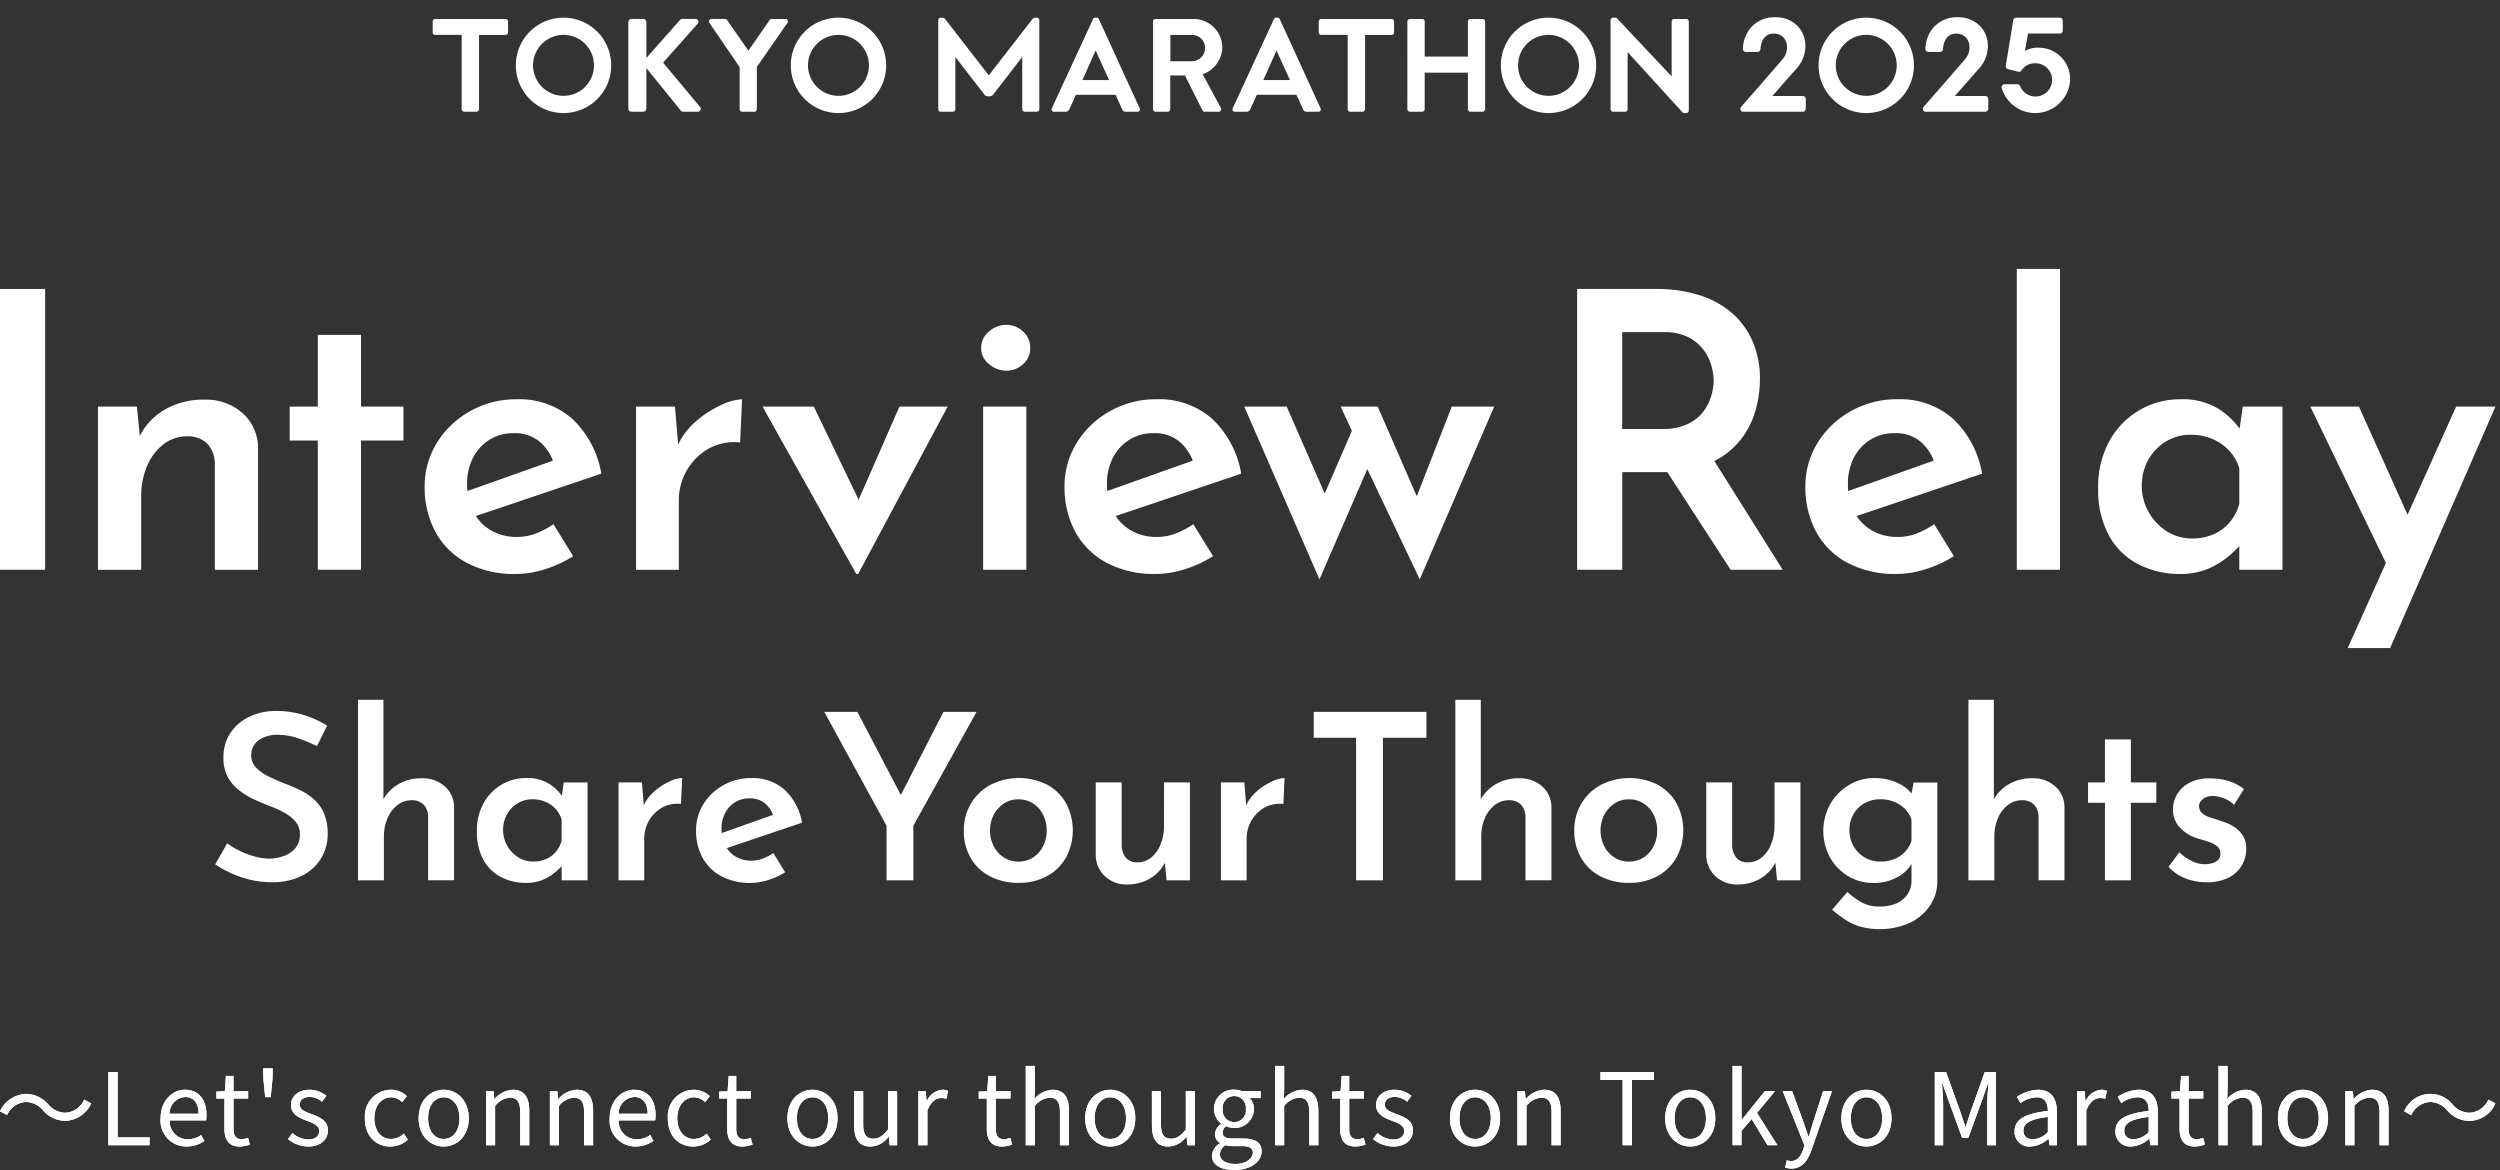 <svg xmlns="http://www.w3.org/2000/svg" width="344" height="161" viewBox="0 0 344 161">
  <rect x="0" y="0" width="344" height="161" fill="#333333" stroke="none"/>
  <g id="グループ_18765" data-name="グループ 18765" transform="translate(-303 -681)">
    <g id="グループ_17792" data-name="グループ 17792" transform="translate(95 -8165)">
      <g id="logo" transform="translate(267.537 8848.383)">
        <path id="パス_56179" data-name="パス 56179" d="M364.362,2.889h-3.647a.344.344,0,0,1-.345-.345v-1.5A.344.344,0,0,1,360.715.7h9.679a.342.342,0,0,1,.345.345v1.5a.342.342,0,0,1-.345.345h-3.647V13.113a.358.358,0,0,1-.345.345h-1.7a.358.358,0,0,1-.345-.345V2.889Z" transform="translate(-238.451 -0.47)" fill="#fff"/>
        <path id="パス_56180" data-name="パス 56180" d="M251.74,12.63,257.41.36a.327.327,0,0,1,.308-.2h.183a.312.312,0,0,1,.311.2l5.616,12.271a.323.323,0,0,1-.315.474H261.93a.524.524,0,0,1-.528-.365l-.893-1.969h-5.45l-.9,1.969a.551.551,0,0,1-.528.365h-1.59a.321.321,0,0,1-.308-.474Zm7.876-3.884-1.824-4.009h-.054l-1.786,4.009Z" transform="translate(-166.545 -0.112)" fill="#fff"/>
        <path id="パス_56181" data-name="パス 56181" d="M292.98,1.045A.345.345,0,0,1,293.328.7h5.21a3.946,3.946,0,0,1,3.975,3.921,4.015,4.015,0,0,1-2.7,3.681l2.5,4.632a.345.345,0,0,1-.311.528h-1.915a.317.317,0,0,1-.291-.162l-2.422-4.831h-2.023v4.648a.356.356,0,0,1-.345.345h-1.675a.345.345,0,0,1-.348-.345V1.045Zm5.359,5.471a1.855,1.855,0,0,0,1.807-1.857,1.814,1.814,0,0,0-1.807-1.769h-2.97V6.516Z" transform="translate(-193.86 -0.47)" fill="#fff"/>
        <path id="パス_56182" data-name="パス 56182" d="M325.316,12.63,330.986.36a.323.323,0,0,1,.308-.2h.183a.315.315,0,0,1,.311.2L337.4,12.63a.321.321,0,0,1-.311.474h-1.583a.519.519,0,0,1-.528-.365l-.893-1.969h-5.45l-.893,1.969a.555.555,0,0,1-.531.365h-1.587A.32.32,0,0,1,325.316,12.63Zm7.876-3.884-1.824-4.009h-.054l-1.786,4.009Z" transform="translate(-215.231 -0.112)" fill="#fff"/>
        <path id="パス_56183" data-name="パス 56183" d="M396.43,1.045A.356.356,0,0,1,396.775.7h1.695a.344.344,0,0,1,.345.345V5.876h5.944V1.045A.344.344,0,0,1,405.1.7h1.678a.359.359,0,0,1,.348.345V13.113a.359.359,0,0,1-.348.345H405.1a.344.344,0,0,1-.345-.345V8.082h-5.944v5.031a.344.344,0,0,1-.345.345h-1.695a.356.356,0,0,1-.345-.345Z" transform="translate(-262.311 -0.47)" fill="#fff"/>
        <path id="パス_56184" data-name="パス 56184" d="M440.983.17a6.562,6.562,0,1,1-6.543,6.58A6.552,6.552,0,0,1,440.983.17Zm0,10.752a4.193,4.193,0,1,0-4.175-4.175A4.2,4.2,0,0,0,440.983,10.922Z" transform="translate(-287.462 -0.119)" fill="#fff"/>
        <path id="パス_56185" data-name="パス 56185" d="M479.05.5A.343.343,0,0,1,479.4.17h.457l7.585,8.059h.017V.694A.345.345,0,0,1,487.8.349h1.678a.358.358,0,0,1,.345.345V12.962a.343.343,0,0,1-.345.328h-.44l-7.619-8.367H481.4v7.839a.345.345,0,0,1-.348.345H479.4a.358.358,0,0,1-.345-.345V.5Z" transform="translate(-316.979 -0.119)" fill="#fff"/>
        <path id="パス_56186" data-name="パス 56186" d="M219.183.17h-.169A.512.512,0,0,0,218.55.4c-.145.189-5.937,7.653-5.937,7.653h-.074S206.747.593,206.6.4a.521.521,0,0,0-.467-.233h-.173A.343.343,0,0,0,205.62.5V12.766a.358.358,0,0,0,.345.345h1.661a.349.349,0,0,0,.348-.345V5.6h.017s3.874,5.014,3.955,5.112a.61.61,0,0,0,.457.277h.345a.616.616,0,0,0,.46-.277c.081-.1,3.952-5.112,3.952-5.112h.017v7.162a.346.346,0,0,0,.345.345h1.658a.361.361,0,0,0,.348-.345V.5A.344.344,0,0,0,219.18.17Z" transform="translate(-136.055 -0.119)" fill="#fff"/>
        <path id="パス_56187" data-name="パス 56187" d="M79.583,1.12A.431.431,0,0,1,80.02.683h1.607a.444.444,0,0,1,.436.436V6.042L86.658.863A.433.433,0,0,1,87,.68h1.824a.388.388,0,0,1,.291.656L84.36,6.7l5.105,6.11a.4.4,0,0,1-.328.636H87.148a.4.4,0,0,1-.328-.125L82.06,7.446v5.565a.442.442,0,0,1-.436.436H80.016a.429.429,0,0,1-.436-.436V1.12Z" transform="translate(-52.657 -0.457)" fill="#fff"/>
        <path id="パス_56188" data-name="パス 56188" d="M116.586,7.307l-4.158-6.09a.337.337,0,0,1,.291-.528h1.861a.365.365,0,0,1,.294.166l2.916,4.2,2.92-4.2A.358.358,0,0,1,121,.69h1.881a.336.336,0,0,1,.291.528l-4.212,6.073v5.822a.356.356,0,0,1-.345.345h-1.678a.344.344,0,0,1-.345-.345v-5.8Z" transform="translate(-74.354 -0.463)" fill="#fff"/>
        <path id="パス_56189" data-name="パス 56189" d="M3.992,2.889H.345A.344.344,0,0,1,0,2.544v-1.5A.344.344,0,0,1,.345.7h9.679a.342.342,0,0,1,.345.345v1.5a.342.342,0,0,1-.345.345H6.377V13.113a.358.358,0,0,1-.345.345h-1.7a.358.358,0,0,1-.345-.345V2.889Z" transform="translate(0 -0.47)" fill="#fff"/>
        <path id="パス_56190" data-name="パス 56190" d="M40.363.17A6.562,6.562,0,1,1,33.82,6.75,6.552,6.552,0,0,1,40.363.17Zm0,10.752a4.193,4.193,0,1,0-4.175-4.175A4.2,4.2,0,0,0,40.363,10.922Z" transform="translate(-22.378 -0.119)" fill="#fff"/>
        <path id="パス_56191" data-name="パス 56191" d="M152.193.17a6.562,6.562,0,1,1-6.543,6.58A6.552,6.552,0,0,1,152.193.17Zm0,10.752a4.193,4.193,0,1,0-4.175-4.175A4.2,4.2,0,0,0,152.193,10.922Z" transform="translate(-96.374 -0.119)" fill="#fff"/>
        <path id="パス_56192" data-name="パス 56192" d="M570.213.17a6.562,6.562,0,1,1-6.543,6.58A6.552,6.552,0,0,1,570.213.17Zm0,10.752a4.193,4.193,0,1,0-4.175-4.175A4.2,4.2,0,0,0,570.213,10.922Z" transform="translate(-372.971 -0.119)" fill="#fff"/>
        <path id="パス_56193" data-name="パス 56193" d="M540.447,10.826h-4.192l3.119-3.549.007-.01a4.72,4.72,0,0,0,1.421-3.3,3.9,3.9,0,0,0-1.113-2.808A4.2,4.2,0,0,0,536.627-.01a4.281,4.281,0,0,0-3.495,1.631,4.81,4.81,0,0,0-.93,2.7.426.426,0,0,0,.108.308.407.407,0,0,0,.3.132h1.6a.41.41,0,0,0,.409-.379c.1-1.36.758-2.142,1.8-2.142a1.839,1.839,0,0,1,1.333.5,1.95,1.95,0,0,1,.518,1.421,2.2,2.2,0,0,1-.037.4l-.007.03c0,.024-.01.047-.014.071v.024a2.449,2.449,0,0,1-.426.93c-.325.42-5.281,6.08-5.846,6.722a.434.434,0,0,0-.051.433.362.362,0,0,0,.332.22h8.221a.414.414,0,0,0,.413-.413V11.236a.414.414,0,0,0-.413-.413Z" transform="translate(-351.916 0)" fill="#fff"/>
        <path id="パス_56194" data-name="パス 56194" d="M614.667,10.826h-4.192l3.119-3.549.007-.01a4.72,4.72,0,0,0,1.421-3.3,3.905,3.905,0,0,0-1.113-2.808A4.2,4.2,0,0,0,610.847-.01a4.281,4.281,0,0,0-3.495,1.631,4.81,4.81,0,0,0-.93,2.7.426.426,0,0,0,.108.308.407.407,0,0,0,.3.132h1.6a.41.41,0,0,0,.409-.379c.1-1.36.758-2.142,1.8-2.142a1.839,1.839,0,0,1,1.333.5,1.95,1.95,0,0,1,.518,1.421,2.21,2.21,0,0,1-.037.4l-.007.03c0,.024-.01.047-.013.071v.024a2.45,2.45,0,0,1-.426.93c-.325.42-5.281,6.08-5.846,6.722a.434.434,0,0,0-.051.433.362.362,0,0,0,.332.22h8.221a.414.414,0,0,0,.413-.413V11.236a.414.414,0,0,0-.413-.413Z" transform="translate(-401.027 0)" fill="#fff"/>
        <path id="パス_56195" data-name="パス 56195" d="M643.212,4.294a3.467,3.467,0,0,0-1.895.467l.43-2.409h4.371a.412.412,0,0,0,.413-.413V.583a.412.412,0,0,0-.413-.413h-5.995a.414.414,0,0,0-.409.348l-1.029,6.266a.422.422,0,0,0,.308.47l1.411.352a.415.415,0,0,0,.44-.166,2.176,2.176,0,0,1,1.867-1,2.288,2.288,0,1,1-2.05,3.157.418.418,0,0,0-.386-.267H638.53a.406.406,0,0,0-.325.159.418.418,0,0,0-.078.355,4.807,4.807,0,0,0,9.415-1.177A4.321,4.321,0,0,0,643.219,4.3" transform="translate(-422.23 -0.119)" fill="#fff"/>
      </g>
      <rect id="長方形_13518" data-name="長方形 13518" width="230" height="17" transform="translate(265 8846)" fill="none"/>
    </g>
    <g id="グループ_18762" data-name="グループ 18762" transform="translate(19828 14419)">
      <rect id="長方形_13898" data-name="長方形 13898" width="344" height="124" transform="translate(-19525 -13701)" fill="none"/>
      <g id="text" transform="translate(-19525 -13701)">
        <path id="パス_59481" data-name="パス 59481" d="M3.563,321.961a3.022,3.022,0,0,0-2.59,1.808L0,323.249a4.093,4.093,0,0,1,3.577-2.4,4.1,4.1,0,0,1,3.085,1.468,3.162,3.162,0,0,0,2.332,1.125,3.023,3.023,0,0,0,2.59-1.808l.973.52a4.093,4.093,0,0,1-3.577,2.4,4.1,4.1,0,0,1-3.085-1.468,3.139,3.139,0,0,0-2.332-1.125Z" transform="translate(0 -207.327)" fill="#fff"/>
        <path id="パス_59482" data-name="パス 59482" d="M42.15,312.37h1.274v8.98h4.387v1.083H42.15Z" transform="translate(-27.236 -201.847)" fill="#fff"/>
        <path id="パス_59483" data-name="パス 59483" d="M62.45,323.15c0-2.413,1.631-3.92,3.358-3.92,1.893,0,2.961,1.369,2.961,3.5a4.753,4.753,0,0,1-.057.715H63.7a2.465,2.465,0,0,0,2.466,2.6,3.2,3.2,0,0,0,1.865-.591l.453.821a4.436,4.436,0,0,1-2.466.768A3.557,3.557,0,0,1,62.45,323.15Zm5.222-.619c0-1.493-.686-2.3-1.85-2.3a2.284,2.284,0,0,0-2.137,2.3Z" transform="translate(-40.354 -206.28)" fill="#fff"/>
        <path id="パス_59484" data-name="パス 59484" d="M85.261,321.086V316.96H84.15v-.945l1.164-.067.152-2.1h1.04v2.1h2.017v1.015H86.506v4.154c0,.92.287,1.44,1.15,1.44a2.619,2.619,0,0,0,.849-.191l.248.931a4.662,4.662,0,0,1-1.369.272c-1.589,0-2.126-1-2.126-2.48Z" transform="translate(-54.376 -202.803)" fill="#fff"/>
        <path id="パス_59485" data-name="パス 59485" d="M102.378,312.342l-.028-1.412h1.316l-.028,1.412-.248,2.537h-.768l-.248-2.537Z" transform="translate(-66.137 -200.917)" fill="#fff"/>
        <path id="パス_59486" data-name="パス 59486" d="M112,326.013l.616-.821a3.381,3.381,0,0,0,2.208.877c.987,0,1.468-.52,1.468-1.164,0-.768-.877-1.1-1.7-1.412-1.04-.382-2.18-.892-2.18-2.151,0-1.178.959-2.112,2.576-2.112a3.779,3.779,0,0,1,2.3.835l-.6.81a2.737,2.737,0,0,0-1.688-.658c-.945,0-1.383.492-1.383,1.069,0,.715.768.973,1.6,1.288,1.083.41,2.275.849,2.275,2.261,0,1.207-.959,2.208-2.714,2.208a4.477,4.477,0,0,1-2.781-1.03Z" transform="translate(-72.372 -206.28)" fill="#fff"/>
        <path id="パス_59487" data-name="パス 59487" d="M141.91,323.15a3.625,3.625,0,0,1,3.591-3.92,3.178,3.178,0,0,1,2.18.877l-.644.821a2.209,2.209,0,0,0-1.479-.658c-1.359,0-2.346,1.164-2.346,2.88s.931,2.852,2.3,2.852a2.626,2.626,0,0,0,1.755-.739l.548.835a3.617,3.617,0,0,1-2.413.945c-1.974,0-3.5-1.426-3.5-3.892Z" transform="translate(-91.699 -206.28)" fill="#fff"/>
        <path id="パス_59488" data-name="パス 59488" d="M162.79,323.15c0-2.48,1.631-3.92,3.453-3.92s3.453,1.44,3.453,3.92-1.631,3.892-3.453,3.892S162.79,325.616,162.79,323.15Zm5.622,0c0-1.712-.877-2.88-2.165-2.88s-2.151,1.164-2.151,2.88.863,2.852,2.151,2.852S168.412,324.866,168.412,323.15Z" transform="translate(-105.192 -206.28)" fill="#fff"/>
        <path id="パス_59489" data-name="パス 59489" d="M189.02,319.421h1.03l.11,1.069h.042a3.556,3.556,0,0,1,2.494-1.26c1.564,0,2.275,1.015,2.275,2.919v4.716h-1.249v-4.55c0-1.4-.425-1.988-1.412-1.988a2.832,2.832,0,0,0-2.042,1.139v5.4H189.02v-7.444Z" transform="translate(-122.141 -206.28)" fill="#fff"/>
        <path id="パス_59490" data-name="パス 59490" d="M213.85,319.421h1.03l.11,1.069h.042a3.556,3.556,0,0,1,2.494-1.26c1.564,0,2.275,1.015,2.275,2.919v4.716h-1.249v-4.55c0-1.4-.425-1.988-1.412-1.988a2.832,2.832,0,0,0-2.042,1.139v5.4H213.85v-7.444Z" transform="translate(-138.186 -206.28)" fill="#fff"/>
        <path id="パス_59491" data-name="パス 59491" d="M237.1,323.15c0-2.413,1.631-3.92,3.358-3.92,1.893,0,2.961,1.369,2.961,3.5a4.753,4.753,0,0,1-.057.715h-5.017a2.465,2.465,0,0,0,2.466,2.6,3.2,3.2,0,0,0,1.865-.591l.453.821a4.436,4.436,0,0,1-2.466.768A3.557,3.557,0,0,1,237.1,323.15Zm5.222-.619c0-1.493-.686-2.3-1.85-2.3a2.284,2.284,0,0,0-2.137,2.3h3.988Z" transform="translate(-153.209 -206.28)" fill="#fff"/>
        <path id="パス_59492" data-name="パス 59492" d="M259.72,323.15a3.625,3.625,0,0,1,3.591-3.92,3.178,3.178,0,0,1,2.18.877l-.644.821a2.209,2.209,0,0,0-1.479-.658c-1.359,0-2.346,1.164-2.346,2.88s.931,2.852,2.3,2.852a2.626,2.626,0,0,0,1.755-.739l.548.835a3.617,3.617,0,0,1-2.413.945c-1.974,0-3.5-1.426-3.5-3.892Z" transform="translate(-167.826 -206.28)" fill="#fff"/>
        <path id="パス_59493" data-name="パス 59493" d="M280.781,321.086V316.96H279.67v-.945l1.164-.067.152-2.1h1.04v2.1h2.017v1.015h-2.017v4.154c0,.92.287,1.44,1.15,1.44a2.619,2.619,0,0,0,.849-.191l.248.931a4.662,4.662,0,0,1-1.369.272c-1.589,0-2.126-1-2.126-2.48Z" transform="translate(-180.717 -202.803)" fill="#fff"/>
        <path id="パス_59494" data-name="パス 59494" d="M306.21,323.15c0-2.48,1.631-3.92,3.453-3.92s3.453,1.44,3.453,3.92-1.631,3.892-3.453,3.892S306.21,325.616,306.21,323.15Zm5.622,0c0-1.712-.877-2.88-2.165-2.88s-2.151,1.164-2.151,2.88.863,2.852,2.151,2.852S311.832,324.866,311.832,323.15Z" transform="translate(-197.867 -206.28)" fill="#fff"/>
        <path id="パス_59495" data-name="パス 59495" d="M332.17,324.486V319.77h1.249v4.564c0,1.383.41,1.974,1.4,1.974.768,0,1.3-.372,2.017-1.26V319.77h1.249v7.444h-1.04l-.1-1.164H336.9a3.193,3.193,0,0,1-2.466,1.345c-1.564,0-2.261-1.016-2.261-2.9Z" transform="translate(-214.642 -206.629)" fill="#fff"/>
        <path id="パス_59496" data-name="パス 59496" d="M357.12,319.421h1.03l.11,1.359h.042a2.571,2.571,0,0,1,2.112-1.55,1.587,1.587,0,0,1,.8.166l-.234,1.1a1.768,1.768,0,0,0-.725-.124c-.616,0-1.383.439-1.879,1.713v4.784h-1.249v-7.444Z" transform="translate(-230.764 -206.28)" fill="#fff"/>
        <path id="パス_59497" data-name="パス 59497" d="M381.741,321.086V316.96H380.63v-.945l1.164-.067.152-2.1h1.04v2.1H385v1.015h-2.017v4.154c0,.92.287,1.44,1.15,1.44a2.619,2.619,0,0,0,.849-.191l.248.931a4.662,4.662,0,0,1-1.369.272c-1.589,0-2.126-1-2.126-2.48Z" transform="translate(-245.956 -202.803)" fill="#fff"/>
        <path id="パス_59498" data-name="パス 59498" d="M398.914,309.97h1.249v2.99l-.042,1.536a3.5,3.5,0,0,1,2.466-1.249c1.564,0,2.275,1.015,2.275,2.919v4.716h-1.249v-4.55c0-1.4-.425-1.988-1.412-1.988a2.832,2.832,0,0,0-2.042,1.139v5.4H398.91V309.974Z" transform="translate(-257.768 -200.296)" fill="#fff"/>
        <path id="パス_59499" data-name="パス 59499" d="M422.01,323.15c0-2.48,1.631-3.92,3.453-3.92s3.453,1.44,3.453,3.92-1.631,3.892-3.453,3.892S422.01,325.616,422.01,323.15Zm5.622,0c0-1.712-.878-2.88-2.165-2.88s-2.151,1.164-2.151,2.88.863,2.852,2.151,2.852S427.632,324.866,427.632,323.15Z" transform="translate(-272.694 -206.28)" fill="#fff"/>
        <path id="パス_59500" data-name="パス 59500" d="M447.97,324.486V319.77h1.249v4.564c0,1.383.41,1.974,1.4,1.974.768,0,1.3-.372,2.017-1.26V319.77h1.249v7.444h-1.04l-.1-1.164H452.7a3.193,3.193,0,0,1-2.466,1.345c-1.564,0-2.261-1.016-2.261-2.9Z" transform="translate(-289.469 -206.629)" fill="#fff"/>
        <path id="パス_59501" data-name="パス 59501" d="M471.317,328.268a2.09,2.09,0,0,1,1.1-1.688v-.057a1.349,1.349,0,0,1-.686-1.221,1.86,1.86,0,0,1,.835-1.383v-.057a2.618,2.618,0,0,1-.973-2,2.652,2.652,0,0,1,2.8-2.661,3.067,3.067,0,0,1,1.04.191h2.59v.959h-1.521a2.123,2.123,0,0,1,.6,1.536,2.672,2.672,0,0,1-3.825,2.328,1.117,1.117,0,0,0-.481.892c0,.481.3.81,1.3.81h1.454c1.727,0,2.6.548,2.6,1.769,0,1.383-1.468,2.576-3.768,2.576-1.822,0-3.071-.711-3.071-2Zm5.622-.382c0-.686-.534-.92-1.521-.92H474.13a4.245,4.245,0,0,1-.959-.124,1.547,1.547,0,0,0-.754,1.26c0,.8.81,1.316,2.151,1.316,1.426,0,2.371-.754,2.371-1.536Zm-.962-6.018a1.6,1.6,0,1,0-3.177,0,1.6,1.6,0,1,0,3.177,0Z" transform="translate(-304.551 -206.26)" fill="#fff"/>
        <path id="パス_59502" data-name="パス 59502" d="M495.884,309.97h1.249v2.99l-.042,1.536a3.5,3.5,0,0,1,2.466-1.249c1.564,0,2.275,1.015,2.275,2.919v4.716h-1.249v-4.55c0-1.4-.425-1.988-1.412-1.988a2.832,2.832,0,0,0-2.042,1.139v5.4H495.88V309.974Z" transform="translate(-320.428 -200.296)" fill="#fff"/>
        <path id="パス_59503" data-name="パス 59503" d="M519.161,321.086V316.96H518.05v-.945l1.164-.067.152-2.1h1.04v2.1h2.017v1.015h-2.017v4.154c0,.92.287,1.44,1.15,1.44a2.619,2.619,0,0,0,.849-.191l.248.931a4.662,4.662,0,0,1-1.369.272c-1.589,0-2.126-1-2.126-2.48Z" transform="translate(-334.754 -202.803)" fill="#fff"/>
        <path id="パス_59504" data-name="パス 59504" d="M533.98,326.013l.616-.821a3.381,3.381,0,0,0,2.208.877c.987,0,1.468-.52,1.468-1.164,0-.768-.877-1.1-1.7-1.412-1.04-.382-2.18-.892-2.18-2.151,0-1.178.959-2.112,2.576-2.112a3.779,3.779,0,0,1,2.3.835l-.6.81a2.737,2.737,0,0,0-1.688-.658c-.945,0-1.383.492-1.383,1.069,0,.715.768.973,1.6,1.288,1.083.41,2.275.849,2.275,2.261,0,1.207-.959,2.208-2.714,2.208a4.477,4.477,0,0,1-2.781-1.03Z" transform="translate(-345.047 -206.28)" fill="#fff"/>
        <path id="パス_59505" data-name="パス 59505" d="M563.88,323.15c0-2.48,1.631-3.92,3.453-3.92s3.453,1.44,3.453,3.92-1.631,3.892-3.453,3.892S563.88,325.616,563.88,323.15Zm5.622,0c0-1.712-.877-2.88-2.165-2.88s-2.151,1.164-2.151,2.88.863,2.852,2.151,2.852S569.5,324.866,569.5,323.15Z" transform="translate(-364.368 -206.28)" fill="#fff"/>
        <path id="パス_59506" data-name="パス 59506" d="M590.11,319.421h1.03l.11,1.069h.042a3.556,3.556,0,0,1,2.494-1.26c1.564,0,2.275,1.015,2.275,2.919v4.716h-1.249v-4.55c0-1.4-.425-1.988-1.412-1.988a2.832,2.832,0,0,0-2.042,1.139v5.4H590.11v-7.444Z" transform="translate(-381.317 -206.28)" fill="#fff"/>
        <path id="パス_59507" data-name="パス 59507" d="M625.463,313.453H622.42V312.37h7.363v1.083H626.74v8.98h-1.274v-8.98Z" transform="translate(-402.195 -201.847)" fill="#fff"/>
        <path id="パス_59508" data-name="パス 59508" d="M647.57,323.15c0-2.48,1.631-3.92,3.453-3.92s3.453,1.44,3.453,3.92-1.631,3.892-3.453,3.892S647.57,325.616,647.57,323.15Zm5.619,0c0-1.712-.878-2.88-2.165-2.88s-2.151,1.164-2.151,2.88.863,2.852,2.151,2.852S653.189,324.866,653.189,323.15Z" transform="translate(-418.447 -206.28)" fill="#fff"/>
        <path id="パス_59509" data-name="パス 59509" d="M673.79,309.97h1.235v7.4h.042l3.167-3.935h1.4l-2.48,3,2.809,4.44H678.6l-2.18-3.591-1.4,1.631v1.96H673.79Z" transform="translate(-435.39 -200.296)" fill="#fff"/>
        <path id="パス_59510" data-name="パス 59510" d="M693.615,330.271l.248-1a1.747,1.747,0,0,0,.563.124c.849,0,1.383-.686,1.688-1.6l.166-.563-2.99-7.459h1.3l1.521,4.14c.219.644.481,1.412.711,2.084h.067c.205-.672.425-1.426.63-2.084l1.33-4.14h1.221l-2.809,8.06c-.506,1.468-1.288,2.59-2.77,2.59a2.3,2.3,0,0,1-.877-.152Z" transform="translate(-447.99 -206.629)" fill="#fff"/>
        <path id="パス_59511" data-name="パス 59511" d="M716.1,323.15c0-2.48,1.631-3.92,3.453-3.92s3.453,1.44,3.453,3.92-1.631,3.892-3.453,3.892S716.1,325.616,716.1,323.15Zm5.619,0c0-1.712-.877-2.88-2.165-2.88s-2.151,1.164-2.151,2.88.863,2.852,2.151,2.852S721.719,324.866,721.719,323.15Z" transform="translate(-462.73 -206.28)" fill="#fff"/>
        <path id="パス_59512" data-name="パス 59512" d="M752.461,312.37H754l1.932,5.389c.234.7.467,1.4.711,2.1h.067c.233-.7.453-1.4.686-2.1l1.918-5.389h1.536v10.063h-1.192v-5.566c0-.863.1-2.084.163-2.961h-.057l-.8,2.289-1.907,5.222h-.849l-1.907-5.222-.8-2.289h-.057c.057.877.152,2.1.152,2.961v5.566h-1.15V312.37Z" transform="translate(-486.218 -201.847)" fill="#fff"/>
        <path id="パス_59513" data-name="パス 59513" d="M783.464,324.93c0-1.617,1.412-2.427,4.578-2.781,0-.959-.315-1.879-1.536-1.879a4.1,4.1,0,0,0-2.236.8l-.492-.863a5.6,5.6,0,0,1,2.933-.973c1.808,0,2.576,1.221,2.576,3.057v4.578h-1.03l-.11-.892h-.042a3.976,3.976,0,0,1-2.466,1.069,2.018,2.018,0,0,1-2.18-2.112Zm4.578.124V322.97c-2.509.3-3.358.92-3.358,1.879,0,.849.577,1.192,1.316,1.192A3.015,3.015,0,0,0,788.042,325.054Z" transform="translate(-506.256 -206.28)" fill="#fff"/>
        <path id="パス_59514" data-name="パス 59514" d="M807.8,319.421h1.03l.11,1.359h.042a2.571,2.571,0,0,1,2.112-1.55,1.587,1.587,0,0,1,.8.166l-.234,1.1a1.768,1.768,0,0,0-.725-.124c-.616,0-1.383.439-1.879,1.713v4.784H807.8v-7.444Z" transform="translate(-521.984 -206.28)" fill="#fff"/>
        <path id="パス_59515" data-name="パス 59515" d="M822.68,324.93c0-1.617,1.412-2.427,4.578-2.781,0-.959-.315-1.879-1.536-1.879a4.072,4.072,0,0,0-2.233.8L823,320.2a5.6,5.6,0,0,1,2.933-.973c1.808,0,2.576,1.221,2.576,3.057v4.578h-1.03l-.11-.892h-.042a3.977,3.977,0,0,1-2.466,1.069A2.018,2.018,0,0,1,822.68,324.93Zm4.578.124V322.97c-2.509.3-3.358.92-3.358,1.879,0,.849.577,1.192,1.316,1.192A3.014,3.014,0,0,0,827.258,325.054Z" transform="translate(-531.599 -206.28)" fill="#fff"/>
        <path id="パス_59516" data-name="パス 59516" d="M845.6,321.086V316.96H844.49v-.945l1.164-.067.152-2.1h1.04v2.1h2.017v1.015h-2.017v4.154c0,.92.287,1.44,1.15,1.44a2.618,2.618,0,0,0,.849-.191l.248.931a4.662,4.662,0,0,1-1.369.272c-1.589,0-2.126-1-2.126-2.48Z" transform="translate(-545.693 -202.803)" fill="#fff"/>
        <path id="パス_59517" data-name="パス 59517" d="M862.773,309.97h1.249v2.99l-.042,1.536a3.5,3.5,0,0,1,2.466-1.249c1.564,0,2.275,1.015,2.275,2.919v4.716h-1.249v-4.55c0-1.4-.425-1.988-1.412-1.988a2.832,2.832,0,0,0-2.042,1.139v5.4H862.77V309.974Z" transform="translate(-557.505 -200.296)" fill="#fff"/>
        <path id="パス_59518" data-name="パス 59518" d="M885.87,323.15c0-2.48,1.631-3.92,3.453-3.92s3.453,1.44,3.453,3.92-1.631,3.892-3.453,3.892S885.87,325.616,885.87,323.15Zm5.619,0c0-1.712-.877-2.88-2.165-2.88s-2.151,1.164-2.151,2.88.863,2.852,2.151,2.852S891.489,324.866,891.489,323.15Z" transform="translate(-572.432 -206.28)" fill="#fff"/>
        <path id="パス_59519" data-name="パス 59519" d="M912.09,319.421h1.03l.11,1.069h.042a3.556,3.556,0,0,1,2.494-1.26c1.564,0,2.275,1.015,2.275,2.919v4.716h-1.249v-4.55c0-1.4-.425-1.988-1.412-1.988a2.832,2.832,0,0,0-2.042,1.139v5.4H912.09v-7.444Z" transform="translate(-589.374 -206.28)" fill="#fff"/>
        <path id="パス_59520" data-name="パス 59520" d="M938.553,321.961a3.022,3.022,0,0,0-2.59,1.808l-.973-.52a3.912,3.912,0,0,1,6.662-.931,3.162,3.162,0,0,0,2.332,1.125,3.022,3.022,0,0,0,2.59-1.808l.973.52a3.912,3.912,0,0,1-6.662.931A3.139,3.139,0,0,0,938.553,321.961Z" transform="translate(-604.172 -207.327)" fill="#fff"/>
        <path id="パス_59521" data-name="パス 59521" d="M3.563,321.961a3.022,3.022,0,0,0-2.59,1.808L0,323.249a4.093,4.093,0,0,1,3.577-2.4,4.1,4.1,0,0,1,3.085,1.468,3.162,3.162,0,0,0,2.332,1.125,3.023,3.023,0,0,0,2.59-1.808l.973.52a4.093,4.093,0,0,1-3.577,2.4,4.1,4.1,0,0,1-3.085-1.468,3.139,3.139,0,0,0-2.332-1.125Z" transform="translate(0 -207.327)" fill="#fff"/>
        <path id="パス_59522" data-name="パス 59522" d="M42.15,312.37h1.274v8.98h4.387v1.083H42.15Z" transform="translate(-27.236 -201.847)" fill="#fff"/>
        <path id="パス_59523" data-name="パス 59523" d="M62.45,323.15c0-2.413,1.631-3.92,3.358-3.92,1.893,0,2.961,1.369,2.961,3.5a4.753,4.753,0,0,1-.057.715H63.7a2.465,2.465,0,0,0,2.466,2.6,3.2,3.2,0,0,0,1.865-.591l.453.821a4.436,4.436,0,0,1-2.466.768A3.557,3.557,0,0,1,62.45,323.15Zm5.222-.619c0-1.493-.686-2.3-1.85-2.3a2.284,2.284,0,0,0-2.137,2.3Z" transform="translate(-40.354 -206.28)" fill="#fff"/>
        <path id="パス_59524" data-name="パス 59524" d="M85.261,321.086V316.96H84.15v-.945l1.164-.067.152-2.1h1.04v2.1h2.017v1.015H86.506v4.154c0,.92.287,1.44,1.15,1.44a2.619,2.619,0,0,0,.849-.191l.248.931a4.662,4.662,0,0,1-1.369.272c-1.589,0-2.126-1-2.126-2.48Z" transform="translate(-54.376 -202.803)" fill="#fff"/>
        <path id="パス_59525" data-name="パス 59525" d="M102.378,312.342l-.028-1.412h1.316l-.028,1.412-.248,2.537h-.768l-.248-2.537Z" transform="translate(-66.137 -200.917)" fill="#fff"/>
        <path id="パス_59526" data-name="パス 59526" d="M112,326.013l.616-.821a3.381,3.381,0,0,0,2.208.877c.987,0,1.468-.52,1.468-1.164,0-.768-.877-1.1-1.7-1.412-1.04-.382-2.18-.892-2.18-2.151,0-1.178.959-2.112,2.576-2.112a3.779,3.779,0,0,1,2.3.835l-.6.81a2.737,2.737,0,0,0-1.688-.658c-.945,0-1.383.492-1.383,1.069,0,.715.768.973,1.6,1.288,1.083.41,2.275.849,2.275,2.261,0,1.207-.959,2.208-2.714,2.208a4.477,4.477,0,0,1-2.781-1.03Z" transform="translate(-72.372 -206.28)" fill="#fff"/>
        <path id="パス_59527" data-name="パス 59527" d="M141.91,323.15a3.625,3.625,0,0,1,3.591-3.92,3.178,3.178,0,0,1,2.18.877l-.644.821a2.209,2.209,0,0,0-1.479-.658c-1.359,0-2.346,1.164-2.346,2.88s.931,2.852,2.3,2.852a2.626,2.626,0,0,0,1.755-.739l.548.835a3.617,3.617,0,0,1-2.413.945c-1.974,0-3.5-1.426-3.5-3.892Z" transform="translate(-91.699 -206.28)" fill="#fff"/>
        <path id="パス_59528" data-name="パス 59528" d="M162.79,323.15c0-2.48,1.631-3.92,3.453-3.92s3.453,1.44,3.453,3.92-1.631,3.892-3.453,3.892S162.79,325.616,162.79,323.15Zm5.622,0c0-1.712-.877-2.88-2.165-2.88s-2.151,1.164-2.151,2.88.863,2.852,2.151,2.852S168.412,324.866,168.412,323.15Z" transform="translate(-105.192 -206.28)" fill="#fff"/>
        <path id="パス_59529" data-name="パス 59529" d="M189.02,319.421h1.03l.11,1.069h.042a3.556,3.556,0,0,1,2.494-1.26c1.564,0,2.275,1.015,2.275,2.919v4.716h-1.249v-4.55c0-1.4-.425-1.988-1.412-1.988a2.832,2.832,0,0,0-2.042,1.139v5.4H189.02v-7.444Z" transform="translate(-122.141 -206.28)" fill="#fff"/>
        <path id="パス_59530" data-name="パス 59530" d="M213.85,319.421h1.03l.11,1.069h.042a3.556,3.556,0,0,1,2.494-1.26c1.564,0,2.275,1.015,2.275,2.919v4.716h-1.249v-4.55c0-1.4-.425-1.988-1.412-1.988a2.832,2.832,0,0,0-2.042,1.139v5.4H213.85v-7.444Z" transform="translate(-138.186 -206.28)" fill="#fff"/>
        <path id="パス_59531" data-name="パス 59531" d="M237.1,323.15c0-2.413,1.631-3.92,3.358-3.92,1.893,0,2.961,1.369,2.961,3.5a4.753,4.753,0,0,1-.057.715h-5.017a2.465,2.465,0,0,0,2.466,2.6,3.2,3.2,0,0,0,1.865-.591l.453.821a4.436,4.436,0,0,1-2.466.768A3.557,3.557,0,0,1,237.1,323.15Zm5.222-.619c0-1.493-.686-2.3-1.85-2.3a2.284,2.284,0,0,0-2.137,2.3h3.988Z" transform="translate(-153.209 -206.28)" fill="#fff"/>
        <path id="パス_59532" data-name="パス 59532" d="M259.72,323.15a3.625,3.625,0,0,1,3.591-3.92,3.178,3.178,0,0,1,2.18.877l-.644.821a2.209,2.209,0,0,0-1.479-.658c-1.359,0-2.346,1.164-2.346,2.88s.931,2.852,2.3,2.852a2.626,2.626,0,0,0,1.755-.739l.548.835a3.617,3.617,0,0,1-2.413.945c-1.974,0-3.5-1.426-3.5-3.892Z" transform="translate(-167.826 -206.28)" fill="#fff"/>
        <path id="パス_59533" data-name="パス 59533" d="M280.781,321.086V316.96H279.67v-.945l1.164-.067.152-2.1h1.04v2.1h2.017v1.015h-2.017v4.154c0,.92.287,1.44,1.15,1.44a2.619,2.619,0,0,0,.849-.191l.248.931a4.662,4.662,0,0,1-1.369.272c-1.589,0-2.126-1-2.126-2.48Z" transform="translate(-180.717 -202.803)" fill="#fff"/>
        <path id="パス_59534" data-name="パス 59534" d="M306.21,323.15c0-2.48,1.631-3.92,3.453-3.92s3.453,1.44,3.453,3.92-1.631,3.892-3.453,3.892S306.21,325.616,306.21,323.15Zm5.622,0c0-1.712-.877-2.88-2.165-2.88s-2.151,1.164-2.151,2.88.863,2.852,2.151,2.852S311.832,324.866,311.832,323.15Z" transform="translate(-197.867 -206.28)" fill="#fff"/>
        <path id="パス_59535" data-name="パス 59535" d="M332.17,324.486V319.77h1.249v4.564c0,1.383.41,1.974,1.4,1.974.768,0,1.3-.372,2.017-1.26V319.77h1.249v7.444h-1.04l-.1-1.164H336.9a3.193,3.193,0,0,1-2.466,1.345c-1.564,0-2.261-1.016-2.261-2.9Z" transform="translate(-214.642 -206.629)" fill="#fff"/>
        <path id="パス_59536" data-name="パス 59536" d="M357.12,319.421h1.03l.11,1.359h.042a2.571,2.571,0,0,1,2.112-1.55,1.587,1.587,0,0,1,.8.166l-.234,1.1a1.768,1.768,0,0,0-.725-.124c-.616,0-1.383.439-1.879,1.713v4.784h-1.249v-7.444Z" transform="translate(-230.764 -206.28)" fill="#fff"/>
        <path id="パス_59537" data-name="パス 59537" d="M381.741,321.086V316.96H380.63v-.945l1.164-.067.152-2.1h1.04v2.1H385v1.015h-2.017v4.154c0,.92.287,1.44,1.15,1.44a2.619,2.619,0,0,0,.849-.191l.248.931a4.662,4.662,0,0,1-1.369.272c-1.589,0-2.126-1-2.126-2.48Z" transform="translate(-245.956 -202.803)" fill="#fff"/>
        <path id="パス_59538" data-name="パス 59538" d="M398.914,309.97h1.249v2.99l-.042,1.536a3.5,3.5,0,0,1,2.466-1.249c1.564,0,2.275,1.015,2.275,2.919v4.716h-1.249v-4.55c0-1.4-.425-1.988-1.412-1.988a2.832,2.832,0,0,0-2.042,1.139v5.4H398.91V309.974Z" transform="translate(-257.768 -200.296)" fill="#fff"/>
        <path id="パス_59539" data-name="パス 59539" d="M422.01,323.15c0-2.48,1.631-3.92,3.453-3.92s3.453,1.44,3.453,3.92-1.631,3.892-3.453,3.892S422.01,325.616,422.01,323.15Zm5.622,0c0-1.712-.878-2.88-2.165-2.88s-2.151,1.164-2.151,2.88.863,2.852,2.151,2.852S427.632,324.866,427.632,323.15Z" transform="translate(-272.694 -206.28)" fill="#fff"/>
        <path id="パス_59540" data-name="パス 59540" d="M447.97,324.486V319.77h1.249v4.564c0,1.383.41,1.974,1.4,1.974.768,0,1.3-.372,2.017-1.26V319.77h1.249v7.444h-1.04l-.1-1.164H452.7a3.193,3.193,0,0,1-2.466,1.345c-1.564,0-2.261-1.016-2.261-2.9Z" transform="translate(-289.469 -206.629)" fill="#fff"/>
        <path id="パス_59541" data-name="パス 59541" d="M471.317,328.268a2.09,2.09,0,0,1,1.1-1.688v-.057a1.349,1.349,0,0,1-.686-1.221,1.86,1.86,0,0,1,.835-1.383v-.057a2.618,2.618,0,0,1-.973-2,2.652,2.652,0,0,1,2.8-2.661,3.067,3.067,0,0,1,1.04.191h2.59v.959h-1.521a2.123,2.123,0,0,1,.6,1.536,2.672,2.672,0,0,1-3.825,2.328,1.117,1.117,0,0,0-.481.892c0,.481.3.81,1.3.81h1.454c1.727,0,2.6.548,2.6,1.769,0,1.383-1.468,2.576-3.768,2.576-1.822,0-3.071-.711-3.071-2Zm5.622-.382c0-.686-.534-.92-1.521-.92H474.13a4.245,4.245,0,0,1-.959-.124,1.547,1.547,0,0,0-.754,1.26c0,.8.81,1.316,2.151,1.316,1.426,0,2.371-.754,2.371-1.536Zm-.962-6.018a1.6,1.6,0,1,0-3.177,0,1.6,1.6,0,1,0,3.177,0Z" transform="translate(-304.551 -206.26)" fill="#fff"/>
        <path id="パス_59542" data-name="パス 59542" d="M495.884,309.97h1.249v2.99l-.042,1.536a3.5,3.5,0,0,1,2.466-1.249c1.564,0,2.275,1.015,2.275,2.919v4.716h-1.249v-4.55c0-1.4-.425-1.988-1.412-1.988a2.832,2.832,0,0,0-2.042,1.139v5.4H495.88V309.974Z" transform="translate(-320.428 -200.296)" fill="#fff"/>
        <path id="パス_59543" data-name="パス 59543" d="M519.161,321.086V316.96H518.05v-.945l1.164-.067.152-2.1h1.04v2.1h2.017v1.015h-2.017v4.154c0,.92.287,1.44,1.15,1.44a2.619,2.619,0,0,0,.849-.191l.248.931a4.662,4.662,0,0,1-1.369.272c-1.589,0-2.126-1-2.126-2.48Z" transform="translate(-334.754 -202.803)" fill="#fff"/>
        <path id="パス_59544" data-name="パス 59544" d="M533.98,326.013l.616-.821a3.381,3.381,0,0,0,2.208.877c.987,0,1.468-.52,1.468-1.164,0-.768-.877-1.1-1.7-1.412-1.04-.382-2.18-.892-2.18-2.151,0-1.178.959-2.112,2.576-2.112a3.779,3.779,0,0,1,2.3.835l-.6.81a2.737,2.737,0,0,0-1.688-.658c-.945,0-1.383.492-1.383,1.069,0,.715.768.973,1.6,1.288,1.083.41,2.275.849,2.275,2.261,0,1.207-.959,2.208-2.714,2.208a4.477,4.477,0,0,1-2.781-1.03Z" transform="translate(-345.047 -206.28)" fill="#fff"/>
        <path id="パス_59545" data-name="パス 59545" d="M563.88,323.15c0-2.48,1.631-3.92,3.453-3.92s3.453,1.44,3.453,3.92-1.631,3.892-3.453,3.892S563.88,325.616,563.88,323.15Zm5.622,0c0-1.712-.877-2.88-2.165-2.88s-2.151,1.164-2.151,2.88.863,2.852,2.151,2.852S569.5,324.866,569.5,323.15Z" transform="translate(-364.368 -206.28)" fill="#fff"/>
        <path id="パス_59546" data-name="パス 59546" d="M590.11,319.421h1.03l.11,1.069h.042a3.556,3.556,0,0,1,2.494-1.26c1.564,0,2.275,1.015,2.275,2.919v4.716h-1.249v-4.55c0-1.4-.425-1.988-1.412-1.988a2.832,2.832,0,0,0-2.042,1.139v5.4H590.11v-7.444Z" transform="translate(-381.317 -206.28)" fill="#fff"/>
        <path id="パス_59547" data-name="パス 59547" d="M625.463,313.453H622.42V312.37h7.363v1.083H626.74v8.98h-1.274v-8.98Z" transform="translate(-402.195 -201.847)" fill="#fff"/>
        <path id="パス_59548" data-name="パス 59548" d="M647.57,323.15c0-2.48,1.631-3.92,3.453-3.92s3.453,1.44,3.453,3.92-1.631,3.892-3.453,3.892S647.57,325.616,647.57,323.15Zm5.619,0c0-1.712-.878-2.88-2.165-2.88s-2.151,1.164-2.151,2.88.863,2.852,2.151,2.852S653.189,324.866,653.189,323.15Z" transform="translate(-418.447 -206.28)" fill="#fff"/>
        <path id="パス_59549" data-name="パス 59549" d="M673.79,309.97h1.235v7.4h.042l3.167-3.935h1.4l-2.48,3,2.809,4.44H678.6l-2.18-3.591-1.4,1.631v1.96H673.79Z" transform="translate(-435.39 -200.296)" fill="#fff"/>
        <path id="パス_59550" data-name="パス 59550" d="M693.615,330.271l.248-1a1.747,1.747,0,0,0,.563.124c.849,0,1.383-.686,1.688-1.6l.166-.563-2.99-7.459h1.3l1.521,4.14c.219.644.481,1.412.711,2.084h.067c.205-.672.425-1.426.63-2.084l1.33-4.14h1.221l-2.809,8.06c-.506,1.468-1.288,2.59-2.77,2.59a2.3,2.3,0,0,1-.877-.152Z" transform="translate(-447.99 -206.629)" fill="#fff"/>
        <path id="パス_59551" data-name="パス 59551" d="M716.1,323.15c0-2.48,1.631-3.92,3.453-3.92s3.453,1.44,3.453,3.92-1.631,3.892-3.453,3.892S716.1,325.616,716.1,323.15Zm5.619,0c0-1.712-.877-2.88-2.165-2.88s-2.151,1.164-2.151,2.88.863,2.852,2.151,2.852S721.719,324.866,721.719,323.15Z" transform="translate(-462.73 -206.28)" fill="#fff"/>
        <path id="パス_59552" data-name="パス 59552" d="M752.461,312.37H754l1.932,5.389c.234.7.467,1.4.711,2.1h.067c.233-.7.453-1.4.686-2.1l1.918-5.389h1.536v10.063h-1.192v-5.566c0-.863.1-2.084.163-2.961h-.057l-.8,2.289-1.907,5.222h-.849l-1.907-5.222-.8-2.289h-.057c.057.877.152,2.1.152,2.961v5.566h-1.15V312.37Z" transform="translate(-486.218 -201.847)" fill="#fff"/>
        <path id="パス_59553" data-name="パス 59553" d="M783.464,324.93c0-1.617,1.412-2.427,4.578-2.781,0-.959-.315-1.879-1.536-1.879a4.1,4.1,0,0,0-2.236.8l-.492-.863a5.6,5.6,0,0,1,2.933-.973c1.808,0,2.576,1.221,2.576,3.057v4.578h-1.03l-.11-.892h-.042a3.976,3.976,0,0,1-2.466,1.069,2.018,2.018,0,0,1-2.18-2.112Zm4.578.124V322.97c-2.509.3-3.358.92-3.358,1.879,0,.849.577,1.192,1.316,1.192A3.015,3.015,0,0,0,788.042,325.054Z" transform="translate(-506.256 -206.28)" fill="#fff"/>
        <path id="パス_59554" data-name="パス 59554" d="M807.8,319.421h1.03l.11,1.359h.042a2.571,2.571,0,0,1,2.112-1.55,1.587,1.587,0,0,1,.8.166l-.234,1.1a1.768,1.768,0,0,0-.725-.124c-.616,0-1.383.439-1.879,1.713v4.784H807.8v-7.444Z" transform="translate(-521.984 -206.28)" fill="#fff"/>
        <path id="パス_59555" data-name="パス 59555" d="M822.68,324.93c0-1.617,1.412-2.427,4.578-2.781,0-.959-.315-1.879-1.536-1.879a4.072,4.072,0,0,0-2.233.8L823,320.2a5.6,5.6,0,0,1,2.933-.973c1.808,0,2.576,1.221,2.576,3.057v4.578h-1.03l-.11-.892h-.042a3.977,3.977,0,0,1-2.466,1.069A2.018,2.018,0,0,1,822.68,324.93Zm4.578.124V322.97c-2.509.3-3.358.92-3.358,1.879,0,.849.577,1.192,1.316,1.192A3.014,3.014,0,0,0,827.258,325.054Z" transform="translate(-531.599 -206.28)" fill="#fff"/>
        <path id="パス_59556" data-name="パス 59556" d="M845.6,321.086V316.96H844.49v-.945l1.164-.067.152-2.1h1.04v2.1h2.017v1.015h-2.017v4.154c0,.92.287,1.44,1.15,1.44a2.618,2.618,0,0,0,.849-.191l.248.931a4.662,4.662,0,0,1-1.369.272c-1.589,0-2.126-1-2.126-2.48Z" transform="translate(-545.693 -202.803)" fill="#fff"/>
        <path id="パス_59557" data-name="パス 59557" d="M862.773,309.97h1.249v2.99l-.042,1.536a3.5,3.5,0,0,1,2.466-1.249c1.564,0,2.275,1.015,2.275,2.919v4.716h-1.249v-4.55c0-1.4-.425-1.988-1.412-1.988a2.832,2.832,0,0,0-2.042,1.139v5.4H862.77V309.974Z" transform="translate(-557.505 -200.296)" fill="#fff"/>
        <path id="パス_59558" data-name="パス 59558" d="M885.87,323.15c0-2.48,1.631-3.92,3.453-3.92s3.453,1.44,3.453,3.92-1.631,3.892-3.453,3.892S885.87,325.616,885.87,323.15Zm5.619,0c0-1.712-.877-2.88-2.165-2.88s-2.151,1.164-2.151,2.88.863,2.852,2.151,2.852S891.489,324.866,891.489,323.15Z" transform="translate(-572.432 -206.28)" fill="#fff"/>
        <path id="パス_59559" data-name="パス 59559" d="M912.09,319.421h1.03l.11,1.069h.042a3.556,3.556,0,0,1,2.494-1.26c1.564,0,2.275,1.015,2.275,2.919v4.716h-1.249v-4.55c0-1.4-.425-1.988-1.412-1.988a2.832,2.832,0,0,0-2.042,1.139v5.4H912.09v-7.444Z" transform="translate(-589.374 -206.28)" fill="#fff"/>
        <path id="パス_59560" data-name="パス 59560" d="M938.553,321.961a3.022,3.022,0,0,0-2.59,1.808l-.973-.52a3.912,3.912,0,0,1,6.662-.931,3.162,3.162,0,0,0,2.332,1.125,3.022,3.022,0,0,0,2.59-1.808l.973.52a3.912,3.912,0,0,1-6.662.931A3.139,3.139,0,0,0,938.553,321.961Z" transform="translate(-604.172 -207.327)" fill="#fff"/>
        <rect id="長方形_13899" data-name="長方形 13899" width="6.21" height="38.637" transform="translate(0 2.76)" fill="#fff"/>
        <path id="パス_59561" data-name="パス 59561" d="M60.125,74.255V57.59A6.408,6.408,0,0,0,58,52.708a7.57,7.57,0,0,0-5.254-1.858,10.5,10.5,0,0,0-5.52,1.408,8.679,8.679,0,0,0-3.368,3.588l-.4-4.037H38.1v22.45h5.944V64.281a10.71,10.71,0,0,1,.821-4.324,7.31,7.31,0,0,1,2.257-2.972A5.218,5.218,0,0,1,50.36,55.9a3.742,3.742,0,0,1,2.866,1.09,4.226,4.226,0,0,1,.955,2.735V74.262h5.944Z" transform="translate(-24.619 -32.858)" fill="#fff"/>
        <path id="パス_59562" data-name="パス 59562" d="M116.524,57.972h5.944V40.192h5.838v-4.67h-5.838V25.65h-5.944v9.872H112.65v4.67h3.874Z" transform="translate(-72.792 -16.574)" fill="#fff"/>
        <path id="パス_59563" data-name="パス 59563" d="M185.449,53.382a11,11,0,0,0-7.614-2.682,12.856,12.856,0,0,0-6.394,1.62,12.48,12.48,0,0,0-4.593,4.352,11.286,11.286,0,0,0-1.7,6.075,13,13,0,0,0,1.486,6.21,10.573,10.573,0,0,0,4.3,4.246,13.967,13.967,0,0,0,6.793,1.539,13.269,13.269,0,0,0,4.005-.665,16.292,16.292,0,0,0,3.85-1.78l-2.707-4.405a11.806,11.806,0,0,1-2.413,1.274,7.292,7.292,0,0,1-2.629.478,6.993,6.993,0,0,1-3.5-.874,6.272,6.272,0,0,1-2.141-2.006l17.266-5.824a13.453,13.453,0,0,0-4.009-7.565Zm-13.64,5.357a6.308,6.308,0,0,1,2.257-2.466,6.044,6.044,0,0,1,3.291-.9,5.26,5.26,0,0,1,3.662,1.2,6.511,6.511,0,0,1,1.78,2.576L171.03,63.328c-.025-.294-.042-.591-.042-.9a7.775,7.775,0,0,1,.824-3.687Z" transform="translate(-106.717 -32.761)" fill="#fff"/>
        <path id="パス_59564" data-name="パス 59564" d="M261.676,56.644l.265-5.944a7.509,7.509,0,0,0-2.891.8,14.3,14.3,0,0,0-3.45,2.229,9.625,9.625,0,0,0-2.456,3.206l-.435-5.222h-5.36v22.45h5.891V64.5a8.167,8.167,0,0,1,4.005-6.953A7.306,7.306,0,0,1,261.676,56.644Z" transform="translate(-159.833 -32.761)" fill="#fff"/>
        <path id="パス_59565" data-name="パス 59565" d="M309.7,76.584,322.015,53.55h-6.634l-5.615,12.819L303.6,53.55H296.54l12.9,23.034Z" transform="translate(-191.618 -34.603)" fill="#fff"/>
        <path id="パス_59566" data-name="パス 59566" d="M382.68,27.163a3.622,3.622,0,0,0,2.36.9,3.385,3.385,0,0,0,2.282-.874,2.849,2.849,0,0,0,1.008-2.257,2.925,2.925,0,0,0-1.008-2.282,3.331,3.331,0,0,0-2.282-.9,3.615,3.615,0,0,0-2.36.9,2.841,2.841,0,0,0-1.09,2.282A2.731,2.731,0,0,0,382.68,27.163Z" transform="translate(-246.576 -14.054)" fill="#fff"/>
        <rect id="長方形_13900" data-name="長方形 13900" width="5.944" height="22.45" transform="translate(135.279 18.947)" fill="#fff"/>
        <path id="パス_59567" data-name="パス 59567" d="M429.3,69.163a7.287,7.287,0,0,1-2.625.478,6.992,6.992,0,0,1-3.5-.874,6.272,6.272,0,0,1-2.141-2.006L438.3,60.937a13.453,13.453,0,0,0-4.009-7.565,11,11,0,0,0-7.614-2.682,12.856,12.856,0,0,0-6.394,1.62,12.48,12.48,0,0,0-4.593,4.352,11.286,11.286,0,0,0-1.7,6.075,13,13,0,0,0,1.486,6.21,10.573,10.573,0,0,0,4.3,4.246,13.967,13.967,0,0,0,6.793,1.539,13.27,13.27,0,0,0,4.005-.665,16.292,16.292,0,0,0,3.85-1.78l-2.707-4.405a11.74,11.74,0,0,1-2.417,1.274Zm-8.651-10.431a6.308,6.308,0,0,1,2.257-2.466,6.044,6.044,0,0,1,3.291-.9,5.26,5.26,0,0,1,3.662,1.2,6.511,6.511,0,0,1,1.78,2.576L419.87,63.321c-.025-.294-.042-.591-.042-.9a7.776,7.776,0,0,1,.824-3.687Z" transform="translate(-267.512 -32.755)" fill="#fff"/>
        <path id="パス_59568" data-name="パス 59568" d="M500.82,62.148l7.218,15.179L518.281,53.55h-5.838l-4.812,12.341L502.253,53.55h-5.095l1.539,3.344-3.736,8.619L489.728,53.55H483.89l10.349,23.777Z" transform="translate(-312.68 -34.603)" fill="#fff"/>
        <path id="パス_59569" data-name="パス 59569" d="M619.546,33.01h5.573c.212,0,.417-.007.626-.011l8.715,13.438h7.165l-9.4-14.956a11.094,11.094,0,0,0,3.322-2.583,11.345,11.345,0,0,0,2.257-4.111,15.7,15.7,0,0,0,.69-4.564,12.8,12.8,0,0,0-1.037-5.283,11.009,11.009,0,0,0-2.891-3.9,12.6,12.6,0,0,0-4.511-2.417A19.645,19.645,0,0,0,624.22,7.8H613.34V46.437h6.209V33.01Zm0-19.266h5.732a7.209,7.209,0,0,1,3.344.69,5.966,5.966,0,0,1,2.095,1.727,6.621,6.621,0,0,1,1.09,2.176,7.836,7.836,0,0,1,.318,2.095,7.458,7.458,0,0,1-.347,2.151,6.754,6.754,0,0,1-1.115,2.151,5.765,5.765,0,0,1-2.151,1.67,7.942,7.942,0,0,1-3.45.665h-5.52V13.744Z" transform="translate(-396.328 -5.04)" fill="#fff"/>
        <path id="パス_59570" data-name="パス 59570" d="M717.437,69.163a7.291,7.291,0,0,1-2.629.478,6.993,6.993,0,0,1-3.5-.874,6.273,6.273,0,0,1-2.141-2.006l17.266-5.824a13.453,13.453,0,0,0-4.009-7.565A11.006,11.006,0,0,0,714.8,50.69a12.866,12.866,0,0,0-6.394,1.62,12.48,12.48,0,0,0-4.593,4.352,11.286,11.286,0,0,0-1.7,6.075,13,13,0,0,0,1.486,6.21,10.573,10.573,0,0,0,4.3,4.246,13.967,13.967,0,0,0,6.793,1.539,13.31,13.31,0,0,0,4.009-.665,16.29,16.29,0,0,0,3.849-1.78l-2.707-4.405a11.807,11.807,0,0,1-2.413,1.274Zm-8.651-10.431a6.308,6.308,0,0,1,2.257-2.466,6.044,6.044,0,0,1,3.29-.9A5.26,5.26,0,0,1,718,56.56a6.511,6.511,0,0,1,1.78,2.576l-11.768,4.186c-.025-.294-.042-.591-.042-.9a7.777,7.777,0,0,1,.824-3.687Z" transform="translate(-453.696 -32.755)" fill="#fff"/>
        <rect id="長方形_13901" data-name="長方形 13901" width="5.944" height="41.397" transform="translate(277.512)" fill="#fff"/>
        <path id="パス_59571" data-name="パス 59571" d="M835.438,54.762A10.689,10.689,0,0,0,832.5,52a9.424,9.424,0,0,0-5.229-1.3,11.012,11.012,0,0,0-5.6,1.486,11.182,11.182,0,0,0-4.14,4.218,12.981,12.981,0,0,0-1.567,6.553,13.15,13.15,0,0,0,1.486,6.5,9.7,9.7,0,0,0,4.062,3.956,12.259,12.259,0,0,0,5.7,1.327,9.763,9.763,0,0,0,3.528-.584,10.532,10.532,0,0,0,2.625-1.433,14.632,14.632,0,0,0,1.78-1.564c.089-.1.163-.18.237-.265v3.262h5.944V51.708h-5.467l-.432,3.053ZM834.065,67.63a6.109,6.109,0,0,1-2.229,1.645,7.3,7.3,0,0,1-2.972.584,6.493,6.493,0,0,1-3.4-.955,7.458,7.458,0,0,1-2.576-9.925,6.881,6.881,0,0,1,2.441-2.494,6.447,6.447,0,0,1,3.368-.9,7.5,7.5,0,0,1,3,.584,6.711,6.711,0,0,1,2.307,1.617,6.205,6.205,0,0,1,1.38,2.417v4.883a6.726,6.726,0,0,1-1.327,2.548Z" transform="translate(-527.257 -32.761)" fill="#fff"/>
        <path id="パス_59572" data-name="パス 59572" d="M918.542,53.55l-6.68,14.882L905.167,53.55H898.48l10.4,21.516-5.254,11.708h5.838L923.955,53.55Z" transform="translate(-580.58 -34.603)" fill="#fff"/>
        <path id="パス_59573" data-name="パス 59573" d="M97.373,184.166a8.212,8.212,0,0,0-1.865-1.288,19.528,19.528,0,0,0-2.088-.909q-1.21-.478-2.307-1a6.035,6.035,0,0,1-1.783-1.242,2.342,2.342,0,0,1-.686-1.67,2.5,2.5,0,0,1,1-2.1,4.394,4.394,0,0,1,2.724-.764,8.548,8.548,0,0,1,2.675.464,18.817,18.817,0,0,1,2.643,1.1l1.4-2.834a14.966,14.966,0,0,0-3.075-1.415,13.1,13.1,0,0,0-4.186-.591,8.282,8.282,0,0,0-3.644.892,6.367,6.367,0,0,0-2.47,2.229,6.036,6.036,0,0,0-.892,3.312,5.418,5.418,0,0,0,.605,2.675,5.862,5.862,0,0,0,1.578,1.829,10.419,10.419,0,0,0,2.088,1.256q1.115.509,2.2.923a14.582,14.582,0,0,1,2.006.941,5.159,5.159,0,0,1,1.483,1.224,2.628,2.628,0,0,1,.559,1.688,2.812,2.812,0,0,1-.655,1.942,3.779,3.779,0,0,1-1.624,1.065,5.993,5.993,0,0,1-1.96.336,7.52,7.52,0,0,1-1.974-.287,11.793,11.793,0,0,1-2.038-.764,10.62,10.62,0,0,1-1.751-1.051l-1.656,2.9a15.406,15.406,0,0,0,2.293,1.256,14.156,14.156,0,0,0,2.629.877,12.673,12.673,0,0,0,2.852.318,8.971,8.971,0,0,0,4.172-.892,6.424,6.424,0,0,0,2.629-2.4,6.351,6.351,0,0,0,.906-3.329,7.191,7.191,0,0,0-.478-2.788,5.4,5.4,0,0,0-1.306-1.9Z" transform="translate(-54.072 -111.085)" fill="#fff"/>
        <path id="パス_59574" data-name="パス 59574" d="M151.151,179.5A4.542,4.542,0,0,0,148,178.385a6.131,6.131,0,0,0-3.28.846,5.668,5.668,0,0,0-2.006,2.038V167.59h-3.5v24.838h3.566v-5.987a6.308,6.308,0,0,1,.5-2.565,4.484,4.484,0,0,1,1.355-1.8,3.1,3.1,0,0,1,1.942-.669,2.252,2.252,0,0,1,1.72.651,2.535,2.535,0,0,1,.573,1.638v8.725h3.567v-10a3.845,3.845,0,0,0-1.274-2.93Z" transform="translate(-89.955 -108.293)" fill="#fff"/>
        <path id="パス_59575" data-name="パス 59575" d="M197.153,200.445a6.427,6.427,0,0,0-1.762-1.663,5.652,5.652,0,0,0-3.135-.782,6.609,6.609,0,0,0-3.361.892,6.717,6.717,0,0,0-2.484,2.53,7.794,7.794,0,0,0-.941,3.934,7.888,7.888,0,0,0,.892,3.9,5.814,5.814,0,0,0,2.438,2.374,7.352,7.352,0,0,0,3.421.8,5.887,5.887,0,0,0,2.119-.35,6.354,6.354,0,0,0,1.574-.86,8.715,8.715,0,0,0,1.069-.941c.053-.057.1-.11.145-.159v1.96h3.567v-13.47h-3.28l-.258,1.84Zm-.824,7.713a3.665,3.665,0,0,1-1.337.987,4.382,4.382,0,0,1-1.783.35,3.9,3.9,0,0,1-2.038-.573,4.477,4.477,0,0,1-1.546-5.955,4.129,4.129,0,0,1,1.465-1.5,3.866,3.866,0,0,1,2.02-.541,4.475,4.475,0,0,1,1.8.35,4.079,4.079,0,0,1,1.387.973,3.694,3.694,0,0,1,.828,1.447v2.93a4.037,4.037,0,0,1-.8,1.529Z" transform="translate(-119.847 -127.943)" fill="#fff"/>
        <path id="パス_59576" data-name="パス 59576" d="M245.5,199.815a5.747,5.747,0,0,0-1.472,1.932l-.262-3.142H240.55v13.47h3.535v-5.8a4.892,4.892,0,0,1,2.4-4.172,4.389,4.389,0,0,1,2.661-.541l.159-3.567a4.526,4.526,0,0,0-1.737.478,8.578,8.578,0,0,0-2.07,1.337Z" transform="translate(-155.439 -127.943)" fill="#fff"/>
        <path id="パス_59577" data-name="パス 59577" d="M282.872,199.616a6.6,6.6,0,0,0-4.571-1.606,7.731,7.731,0,0,0-3.839.973,7.453,7.453,0,0,0-2.753,2.611,6.776,6.776,0,0,0-1.019,3.648,7.791,7.791,0,0,0,.892,3.726,6.344,6.344,0,0,0,2.579,2.548,8.38,8.38,0,0,0,4.076.923,8.062,8.062,0,0,0,2.4-.4,9.644,9.644,0,0,0,2.31-1.069l-1.624-2.643a7.117,7.117,0,0,1-1.447.764,4.379,4.379,0,0,1-1.578.287,4.173,4.173,0,0,1-2.1-.524,3.75,3.75,0,0,1-1.277-1.207l10.353-3.492a8.1,8.1,0,0,0-2.4-4.54Zm-8.184,3.216a3.826,3.826,0,0,1,1.352-1.483,3.627,3.627,0,0,1,1.974-.541,3.166,3.166,0,0,1,2.2.718,3.9,3.9,0,0,1,1.065,1.546l-7.055,2.509c-.014-.177-.028-.354-.028-.538A4.636,4.636,0,0,1,274.688,202.833Z" transform="translate(-174.914 -127.95)" fill="#fff"/>
        <path id="パス_59578" data-name="パス 59578" d="M336.96,172.27l-5.866,11.435-5.98-11.435H320.56l8.566,15.664v7.519h3.694v-7.519l8.693-15.664Z" transform="translate(-207.14 -111.317)" fill="#fff"/>
        <path id="パス_59579" data-name="パス 59579" d="M386.34,198.941a8.65,8.65,0,0,0-7.848,0,6.886,6.886,0,0,0-2.689,2.579,7.085,7.085,0,0,0-.973,3.676,7.336,7.336,0,0,0,.973,3.853,6.506,6.506,0,0,0,2.675,2.5,8.416,8.416,0,0,0,3.9.877,8,8,0,0,0,3.949-.955,6.623,6.623,0,0,0,2.593-2.594,7.92,7.92,0,0,0,0-7.356A6.552,6.552,0,0,0,386.34,198.941Zm-.605,8.439a3.946,3.946,0,0,1-1.369,1.546,3.667,3.667,0,0,1-2.052.573,3.575,3.575,0,0,1-1.974-.573,4,4,0,0,1-1.4-1.546,4.818,4.818,0,0,1,0-4.313,4.233,4.233,0,0,1,1.387-1.546,3.479,3.479,0,0,1,1.988-.591,3.659,3.659,0,0,1,2.052.573,3.946,3.946,0,0,1,1.369,1.546,4.743,4.743,0,0,1,.5,2.183A4.586,4.586,0,0,1,385.735,207.38Z" transform="translate(-242.208 -127.943)" fill="#fff"/>
        <path id="パス_59580" data-name="パス 59580" d="M435.524,205.665a6.65,6.65,0,0,1-.478,2.579,4.382,4.382,0,0,1-1.291,1.8,2.887,2.887,0,0,1-1.861.655,1.956,1.956,0,0,1-1.624-.637,2.822,2.822,0,0,1-.573-1.624V199.71H426.13v10a4.006,4.006,0,0,0,1.274,2.912,4.3,4.3,0,0,0,3.057,1.132,6.3,6.3,0,0,0,2.247-.4,5.511,5.511,0,0,0,1.8-1.1,4.983,4.983,0,0,0,1.132-1.507l.237,2.431h3.216V199.71h-3.566Z" transform="translate(-275.357 -129.048)" fill="#fff"/>
        <path id="パス_59581" data-name="パス 59581" d="M479.77,199.815a5.747,5.747,0,0,0-1.472,1.932l-.262-3.142H474.82v13.47h3.535v-5.8a4.892,4.892,0,0,1,2.4-4.172,4.414,4.414,0,0,1,2.661-.541l.159-3.567a4.526,4.526,0,0,0-1.737.478,8.578,8.578,0,0,0-2.07,1.337Z" transform="translate(-306.819 -127.943)" fill="#fff"/>
        <path id="パス_59582" data-name="パス 59582" d="M510.9,175.833h5.827v19.619h3.694V175.833h5.987V172.27H510.9Z" transform="translate(-330.133 -111.317)" fill="#fff"/>
        <path id="パス_59583" data-name="パス 59583" d="M577.921,179.5a4.542,4.542,0,0,0-3.153-1.115,6.131,6.131,0,0,0-3.28.846,5.668,5.668,0,0,0-2.006,2.038V167.59h-3.5v24.838h3.567v-5.987a6.366,6.366,0,0,1,.492-2.565,4.483,4.483,0,0,1,1.355-1.8,3.1,3.1,0,0,1,1.942-.669,2.252,2.252,0,0,1,1.72.651,2.535,2.535,0,0,1,.573,1.638v8.725H579.2v-10a3.845,3.845,0,0,0-1.274-2.93Z" transform="translate(-365.725 -108.293)" fill="#fff"/>
        <path id="パス_59584" data-name="パス 59584" d="M623.753,198.941a8.658,8.658,0,0,0-7.851,0,6.886,6.886,0,0,0-2.689,2.579,7.085,7.085,0,0,0-.973,3.676,7.336,7.336,0,0,0,.973,3.853,6.506,6.506,0,0,0,2.675,2.5,8.42,8.42,0,0,0,3.9.877,7.994,7.994,0,0,0,3.949-.955,6.622,6.622,0,0,0,2.594-2.594,7.92,7.92,0,0,0,0-7.356,6.552,6.552,0,0,0-2.579-2.579Zm-.6,8.439a3.947,3.947,0,0,1-1.369,1.546,3.667,3.667,0,0,1-2.052.573,3.575,3.575,0,0,1-1.974-.573,4,4,0,0,1-1.4-1.546,4.818,4.818,0,0,1,0-4.313,4.233,4.233,0,0,1,1.387-1.546,3.478,3.478,0,0,1,1.988-.591,3.659,3.659,0,0,1,2.052.573,3.947,3.947,0,0,1,1.369,1.546,4.743,4.743,0,0,1,.492,2.183A4.586,4.586,0,0,1,623.148,207.38Z" transform="translate(-395.617 -127.943)" fill="#fff"/>
        <path id="パス_59585" data-name="パス 59585" d="M672.94,205.665a6.65,6.65,0,0,1-.478,2.579,4.407,4.407,0,0,1-1.288,1.8,2.894,2.894,0,0,1-1.861.655,1.956,1.956,0,0,1-1.624-.637,2.821,2.821,0,0,1-.573-1.624V199.71H663.55v10a4.006,4.006,0,0,0,1.274,2.912,4.3,4.3,0,0,0,3.057,1.132,6.3,6.3,0,0,0,2.247-.4,5.548,5.548,0,0,0,1.8-1.1,4.983,4.983,0,0,0,1.132-1.507l.237,2.431h3.216V199.71h-3.567v5.955Z" transform="translate(-428.773 -129.048)" fill="#fff"/>
        <path id="パス_59586" data-name="パス 59586" d="M721.227,200.136a5.282,5.282,0,0,0-2.006-1.49,7.5,7.5,0,0,0-3.167-.637,6.652,6.652,0,0,0-3.407.941,7.321,7.321,0,0,0-2.579,2.579,7.656,7.656,0,0,0-.064,7.405,6.944,6.944,0,0,0,2.484,2.565,6.486,6.486,0,0,0,3.407.941,6.634,6.634,0,0,0,3.567-.892,5.129,5.129,0,0,0,1.751-1.705v2.247a3.352,3.352,0,0,1-.556,1.928,3.546,3.546,0,0,1-1.528,1.242,5.671,5.671,0,0,1-2.311.428,5,5,0,0,1-2.466-.573,9.955,9.955,0,0,1-1.96-1.433l-2.1,2.452q.8.669,1.7,1.291a7.93,7.93,0,0,0,2.088,1,10.256,10.256,0,0,0,6.924-.5,6.936,6.936,0,0,0,2.77-2.388,5.994,5.994,0,0,0,1-3.39V198.622H721.5l-.272,1.521Zm-.906,8.028a4.152,4.152,0,0,1-1.465.987,5.02,5.02,0,0,1-1.911.35,4.217,4.217,0,0,1-2.183-.573,4.148,4.148,0,0,1-1.529-1.56,4.39,4.39,0,0,1-.555-2.2,4.334,4.334,0,0,1,.555-2.2,3.982,3.982,0,0,1,1.529-1.5,4.4,4.4,0,0,1,2.183-.541,4.933,4.933,0,0,1,1.879.35,4.443,4.443,0,0,1,1.482.973,3.72,3.72,0,0,1,.906,1.479v2.93a3.963,3.963,0,0,1-.892,1.5Z" transform="translate(-458.193 -127.95)" fill="#fff"/>
        <path id="パス_59587" data-name="パス 59587" d="M777.451,179.5a4.542,4.542,0,0,0-3.153-1.115,6.131,6.131,0,0,0-3.28.846,5.668,5.668,0,0,0-2.006,2.038V167.59h-3.5v24.838h3.567v-5.987a6.366,6.366,0,0,1,.492-2.565,4.483,4.483,0,0,1,1.355-1.8,3.1,3.1,0,0,1,1.943-.669,2.252,2.252,0,0,1,1.719.651,2.535,2.535,0,0,1,.573,1.638v8.725h3.567v-10a3.845,3.845,0,0,0-1.274-2.93Z" transform="translate(-494.657 -108.293)" fill="#fff"/>
        <path id="パス_59588" data-name="パス 59588" d="M817.931,182.98h-3.566V188.9H812.04v2.8h2.325v10.671h3.566V191.7h3.5v-2.8h-3.5Z" transform="translate(-524.724 -118.238)" fill="#fff"/>
        <path id="パス_59589" data-name="パス 59589" d="M852.411,204.867a6.075,6.075,0,0,0-1.737-.8q-.732-.255-1.465-.478a3.418,3.418,0,0,1-1.2-.605,1.254,1.254,0,0,1-.46-1.019,1.063,1.063,0,0,1,.287-.732,1.944,1.944,0,0,1,.732-.5,2.4,2.4,0,0,1,1.019-.142,4.691,4.691,0,0,1,1.415.333,3.878,3.878,0,0,1,1.355.877l1.369-2.165a6.674,6.674,0,0,0-2.119-1.115,9.007,9.007,0,0,0-2.657-.35,5.585,5.585,0,0,0-2.8.637,4.238,4.238,0,0,0-1.656,1.606,4.1,4.1,0,0,0-.541,2.02,3.639,3.639,0,0,0,.86,2.4,5.526,5.526,0,0,0,2.579,1.606c.531.149,1.03.3,1.5.464a3.642,3.642,0,0,1,1.146.605,1.225,1.225,0,0,1,.446,1,1.212,1.212,0,0,1-.3.86,1.707,1.707,0,0,1-.8.46,3.945,3.945,0,0,1-1.1.145,4.017,4.017,0,0,1-1.67-.4,6.428,6.428,0,0,1-1.769-1.256l-1.5,2.006a5.872,5.872,0,0,0,2.307,1.592,7.942,7.942,0,0,0,2.916.541,6.527,6.527,0,0,0,3.057-.637,4.342,4.342,0,0,0,1.815-1.7,4.539,4.539,0,0,0,.6-2.279,3.3,3.3,0,0,0-.446-1.769,4.1,4.1,0,0,0-1.2-1.224Z" transform="translate(-544.956 -128.06)" fill="#fff"/>
      </g>
    </g>
  </g>
</svg>
